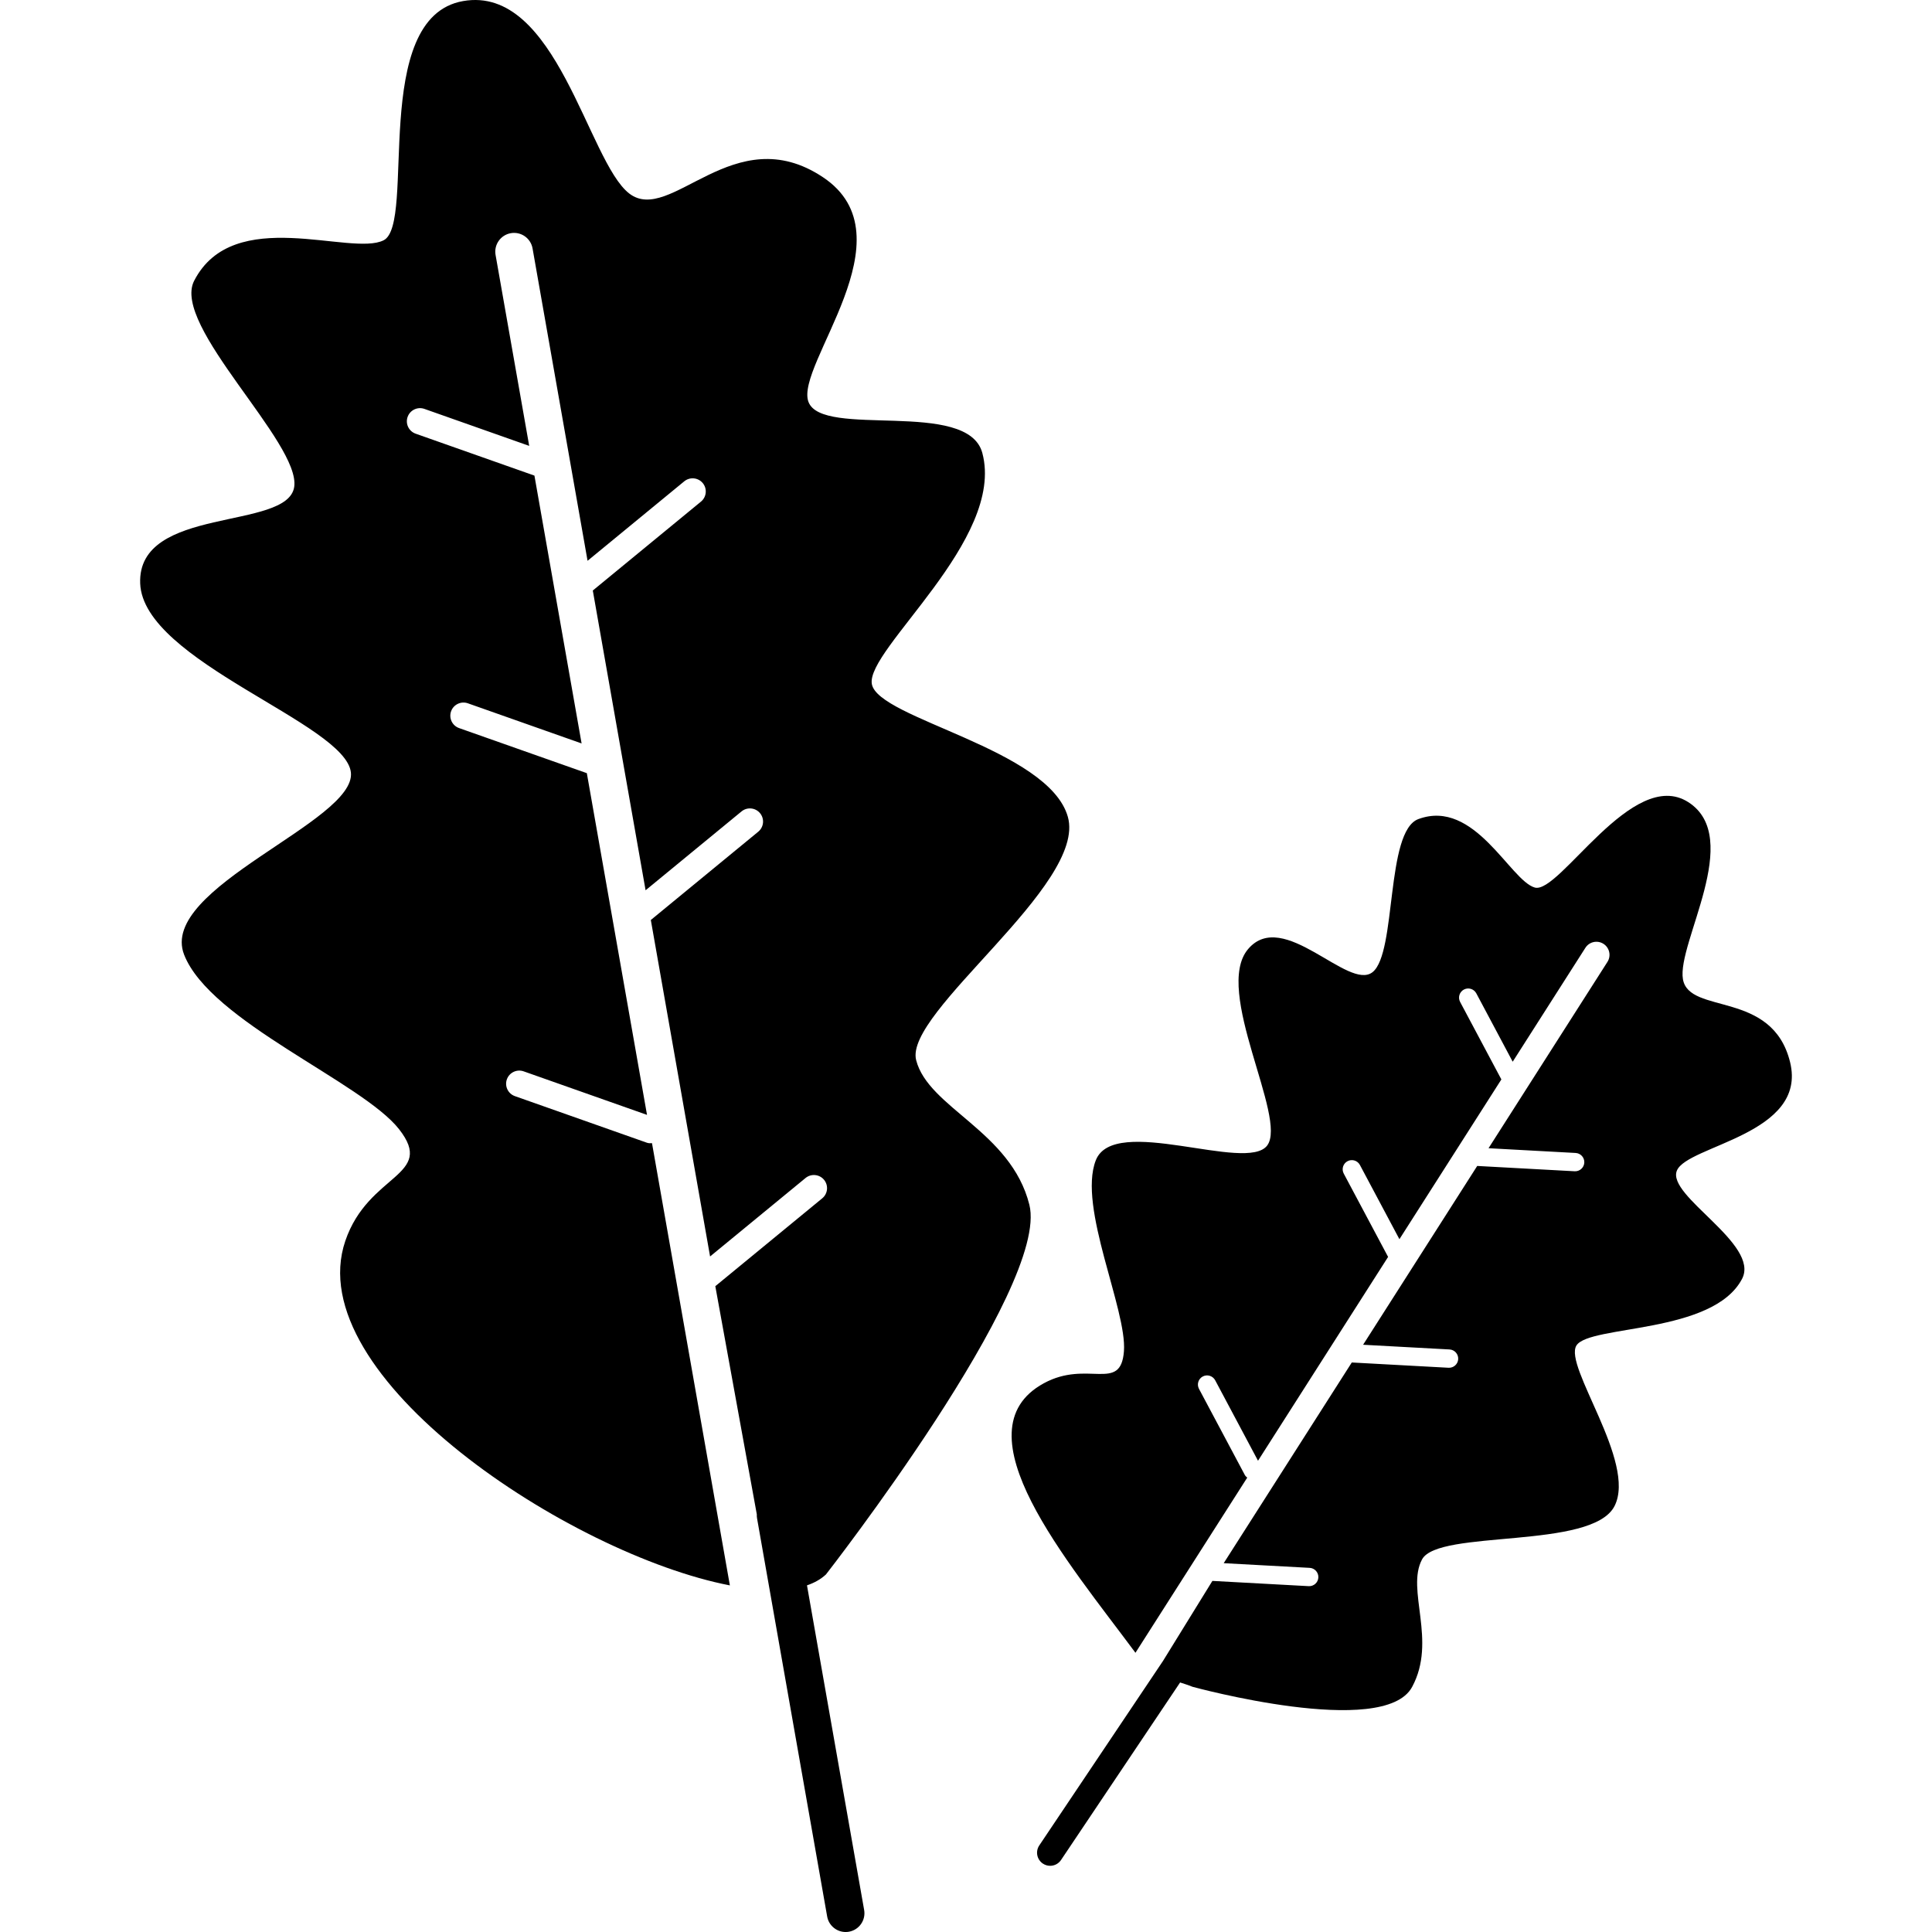 <?xml version="1.0" encoding="iso-8859-1"?>
<!-- Uploaded to: SVG Repo, www.svgrepo.com, Generator: SVG Repo Mixer Tools -->
<!DOCTYPE svg PUBLIC "-//W3C//DTD SVG 1.1//EN" "http://www.w3.org/Graphics/SVG/1.1/DTD/svg11.dtd">
<svg fill="#000000" version="1.1" id="Capa_1" xmlns="http://www.w3.org/2000/svg" xmlns:xlink="http://www.w3.org/1999/xlink" 
	 width="800px" height="800px" viewBox="0 0 370.12 370.12"
	 xml:space="preserve">
<g>
	<g id="Artwork_18_">
		<g>
			<path d="M154.597,303.712c1.415-0.482,2.631-1.16,3.63-2.083c0,0,42.936-55.015,38.97-70.839
				c-3.531-14.086-19.34-18.522-21.688-27.698c-2.347-9.175,32.735-33.546,29.066-46.598c-3.668-13.051-36.384-18.806-37.553-25.448
				c-1.17-6.643,25.602-27.622,21.168-44.26c-2.785-10.449-30.701-2.734-33.316-9.807c-2.616-7.072,19.85-31.652,2.781-43.028
				c-17.071-11.376-29.19,9.249-37.12,3.113c-7.93-6.138-13.896-40.015-31.83-36.856c-17.935,3.159-8.923,42.663-15.215,45.826
				c-6.292,3.162-28.767-6.913-36.3,7.763c-4.41,8.591,20.426,31.042,19.172,39.481c-1.253,8.439-30.088,3.533-29.507,18.497
				C27.437,126.739,66.25,138.583,67.224,148c0.974,9.417-36.951,22.072-31.954,34.888s34.12,24.419,41.188,33.446
				c7.068,9.028-5.877,8.391-10.302,21.382c-8.841,25.953,43.141,60.115,73.668,66.004l-14.919-84.719
				c-0.316,0.018-0.638,0.033-0.954-0.079l-25.313-8.933c-1.312-0.463-2-1.901-1.537-3.212c0.467-1.313,1.91-1.995,3.212-1.538
				l23.638,8.342l-11.529-65.464l-24.471-8.636c-1.312-0.463-2-1.901-1.537-3.212c0.466-1.313,1.908-1.994,3.212-1.538l21.793,7.691
				l-9.036-51.31l-22.757-8.031c-1.312-0.463-2.001-1.901-1.538-3.212c0.467-1.313,1.91-1.995,3.212-1.538l20.081,7.086
				l-6.443-36.581c-0.344-1.956,0.963-3.821,2.919-4.166c1.956-0.344,3.822,0.962,4.167,2.918l10.538,59.844l18.529-15.228
				c1.071-0.876,2.661-0.727,3.545,0.348c0.882,1.073,0.727,2.661-0.349,3.544l-20.722,17.031l10.113,57.426l18.387-15.112
				c1.071-0.875,2.659-0.727,3.544,0.348c0.883,1.073,0.728,2.661-0.348,3.544l-20.58,16.914l11.352,64.458l18.291-15.032
				c1.07-0.876,2.659-0.727,3.544,0.349c0.883,1.074,0.728,2.662-0.348,3.544l-20.484,16.834l7.949,43.708
				c-0.011,0.254,0.002,0.513,0.048,0.772l13.431,76.268c0.307,1.745,1.825,2.974,3.538,2.974c0.207,0,0.417-0.018,0.628-0.055
				c1.956-0.345,3.263-2.209,2.918-4.167L154.597,303.712z"/>
			<path d="M342.932,203.476c-3.407-13.884-19.348-9.002-20.528-15.89s11.715-27.094,1.019-33.921
				c-10.698-6.827-24.683,17.705-29.402,16.365c-4.721-1.34-11.517-17.102-22.298-13.116c-6.313,2.335-4.137,25.564-8.755,29.307
				c-4.619,3.742-17.115-12.361-23.866-4.402c-6.752,7.959,7.6,32.326,3.664,37.62c-3.937,5.295-29.373-6.073-32.847,2.862
				c-3.472,8.937,6.02,28.613,5.396,36.579c-0.623,7.967-6.97,1.54-15.362,6.126c-16.768,9.164,4.666,34.219,17.569,51.624
				l21.415-33.557c-0.17-0.141-0.342-0.284-0.452-0.49l-8.791-16.513c-0.455-0.855-0.131-1.918,0.725-2.374
				c0.857-0.454,1.92-0.124,2.374,0.724l8.208,15.42l24.921-39.05l-8.498-15.962c-0.455-0.854-0.132-1.919,0.725-2.374
				s1.92-0.126,2.373,0.725l7.567,14.217l19.532-30.606l-7.902-14.845c-0.455-0.856-0.132-1.919,0.725-2.374
				c0.856-0.454,1.92-0.125,2.373,0.724l6.974,13.1l13.926-21.82c0.743-1.167,2.295-1.509,3.461-0.764
				c1.168,0.744,1.51,2.294,0.765,3.461l-22.78,35.696l16.689,0.909c0.963,0.055,1.709,0.881,1.656,1.849
				c-0.054,0.967-0.882,1.709-1.85,1.656l-18.665-1.018l-21.86,34.254l16.562,0.902c0.963,0.056,1.708,0.88,1.656,1.848
				c-0.054,0.967-0.88,1.709-1.849,1.657l-18.537-1.011l-24.537,38.448l16.475,0.897c0.963,0.055,1.708,0.88,1.656,1.848
				c-0.053,0.968-0.88,1.71-1.85,1.657l-18.448-1.006l-9.464,15.337l-23.7,35.337c-0.771,1.149-0.465,2.707,0.686,3.479
				c0.429,0.288,0.914,0.426,1.396,0.426c0.808,0,1.6-0.391,2.084-1.111l22.812-34.01c0.728,0.236,1.493,0.468,2.376,0.825
				c0,0,36.644,10.039,42.062,0.044c4.821-8.897-1.205-18.624,1.91-24.441c3.117-5.816,32.615-1.805,36.881-10.234
				c4.266-8.431-9.824-26.799-7.296-30.761s26.161-2.123,31.722-12.756c3.492-6.678-14.478-15.868-12.488-20.73
				C323.221,219.397,346.338,217.359,342.932,203.476z"/>
		</g>
	</g>
</g>
</svg>